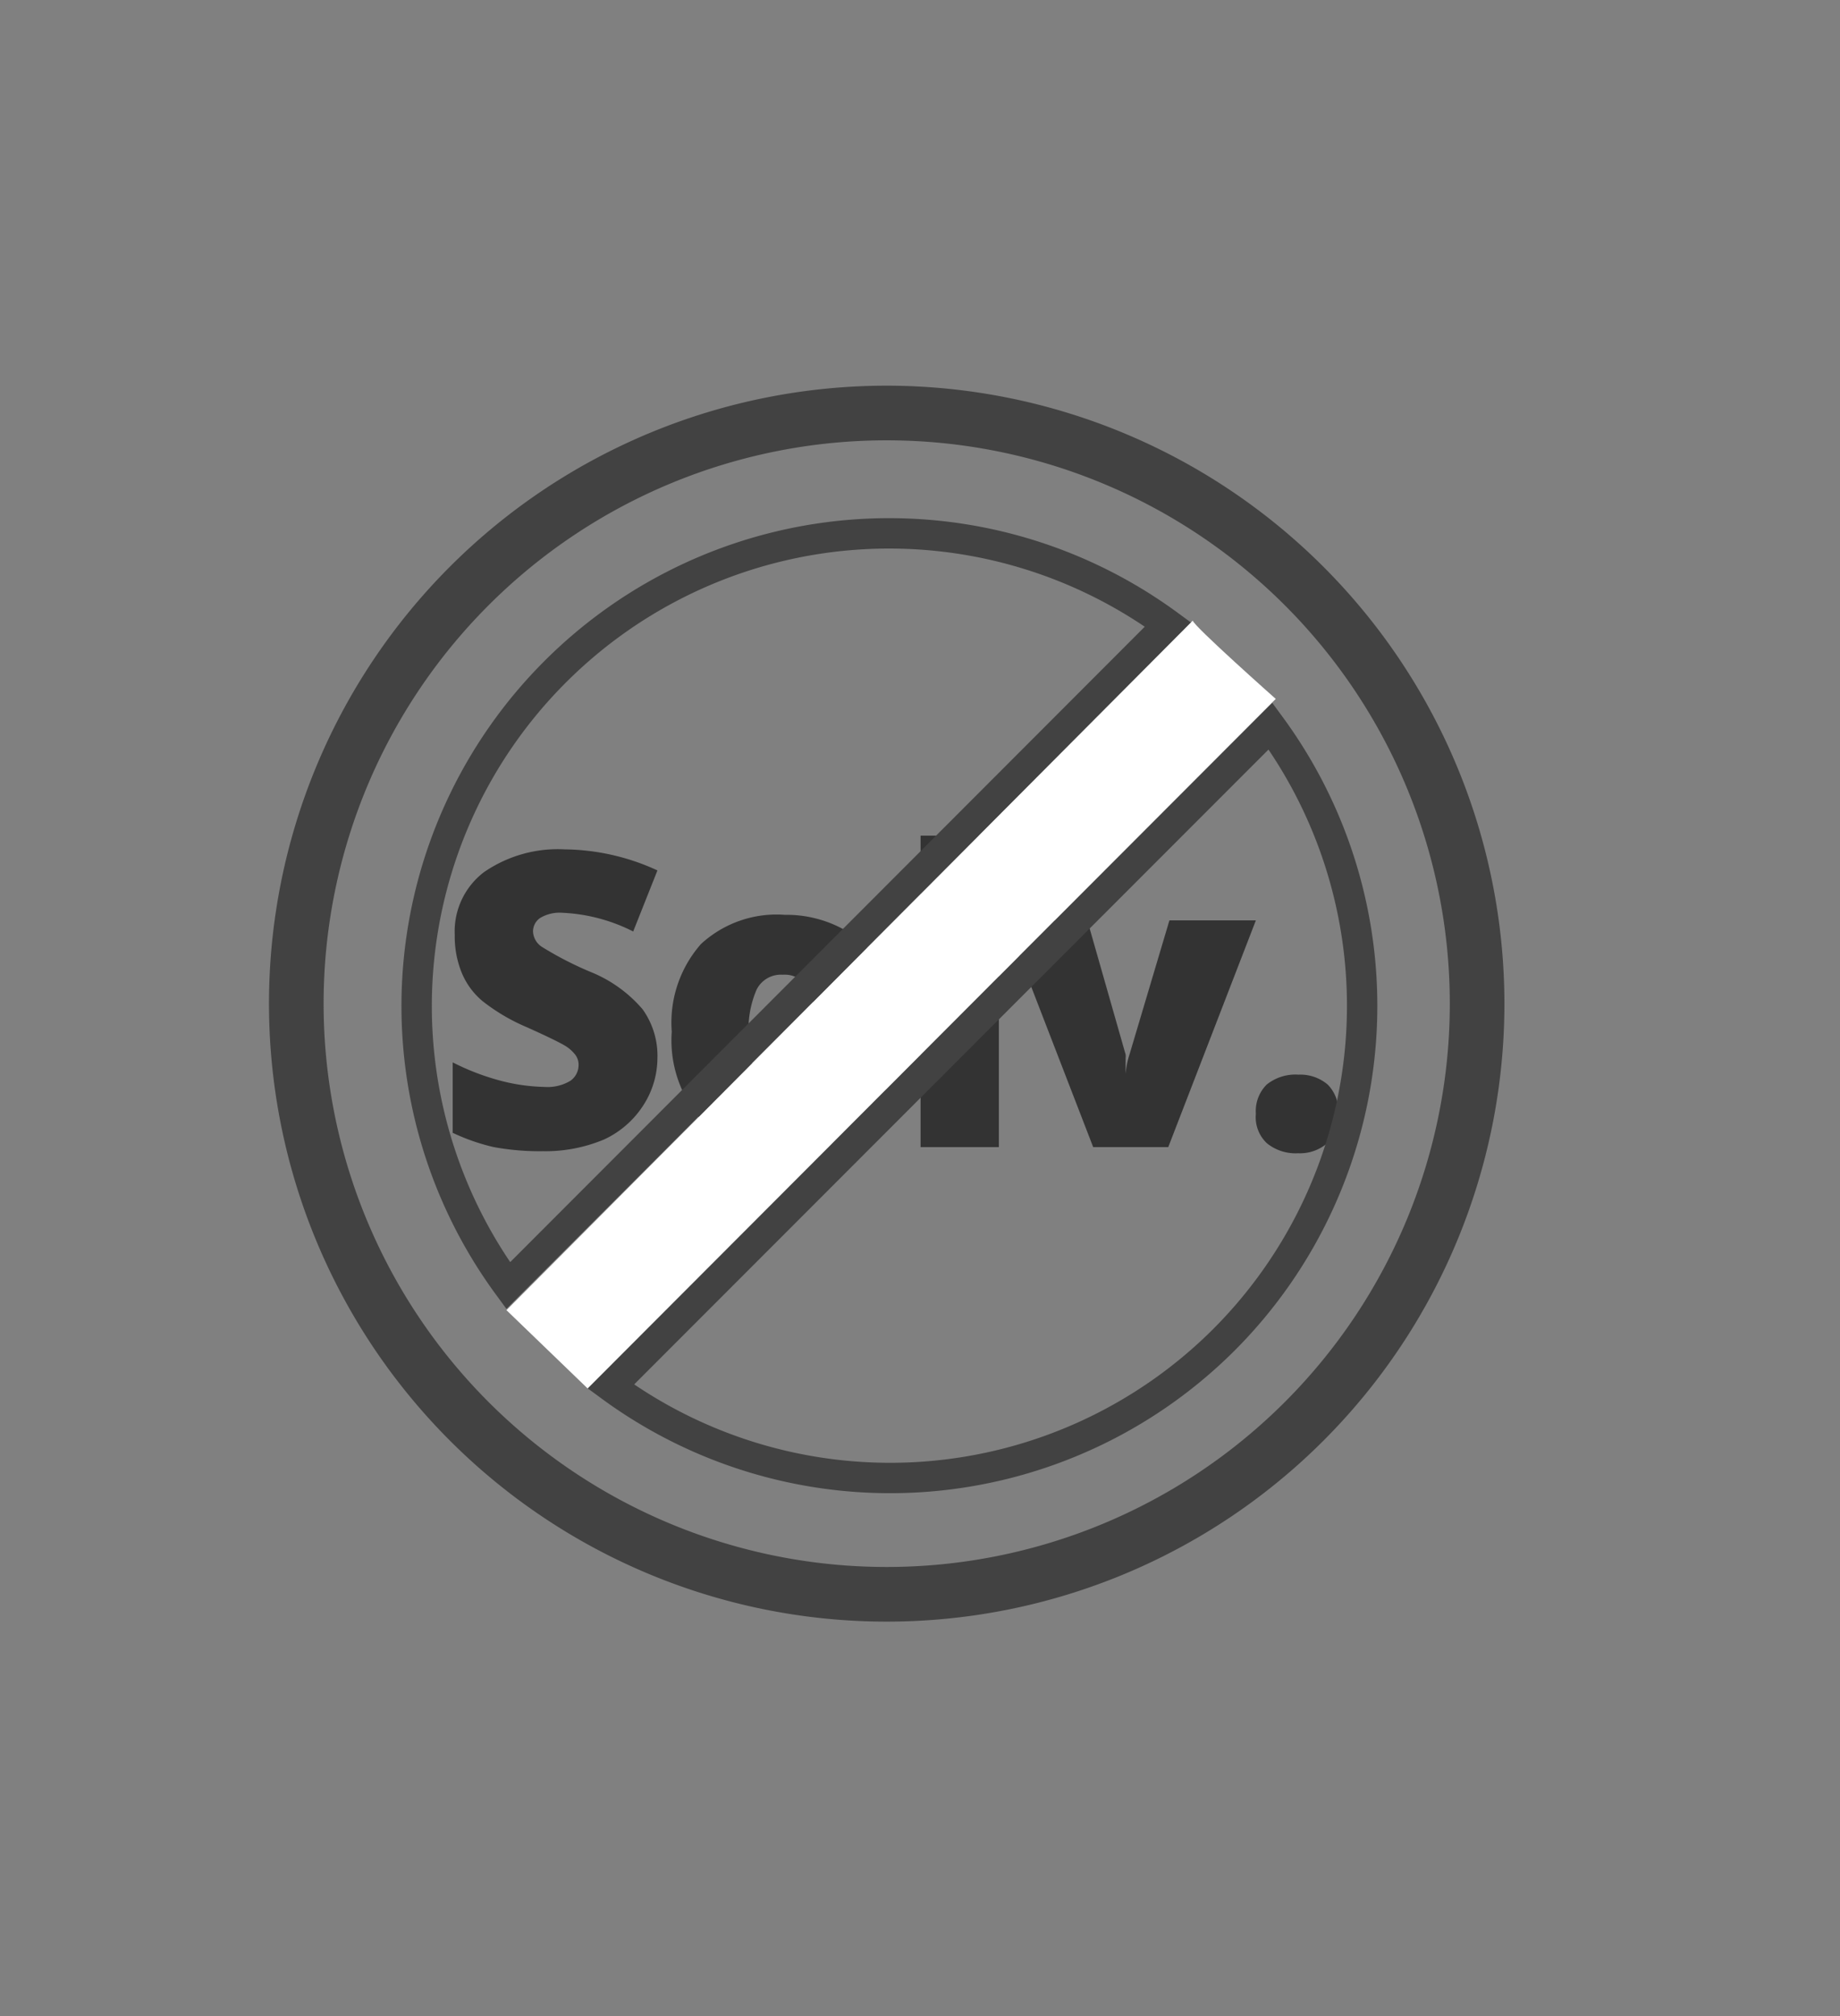 <svg id="Capa_1" data-name="Capa 1" xmlns="http://www.w3.org/2000/svg" viewBox="0 0 63 69"><rect x="0" y="0" width="63" height="69" fill="#808080" stroke="none"/><defs><style>.cls-1{fill:#333;}.cls-2{fill:none;stroke:#424242;stroke-miterlimit:10;stroke-width:1.04px;}.cls-3{fill:#424242;}.cls-4{fill:#fff;}</style></defs><path class="cls-1" d="M22.51,36.22A3,3,0,0,1,22,37.87,3.18,3.18,0,0,1,20.68,39a5.19,5.19,0,0,1-2.09.4,8.72,8.72,0,0,1-1.68-.14,6.78,6.78,0,0,1-1.41-.49V36.36a8.25,8.25,0,0,0,1.61.62,6.41,6.41,0,0,0,1.53.22,1.52,1.52,0,0,0,.89-.21.66.66,0,0,0,.28-.54.56.56,0,0,0-.12-.36,1.29,1.29,0,0,0-.36-.31c-.17-.1-.61-.32-1.33-.64a6.6,6.6,0,0,1-1.47-.87,2.51,2.51,0,0,1-.73-1A3.29,3.29,0,0,1,15.57,32a2.55,2.55,0,0,1,1-2.15,4.45,4.45,0,0,1,2.77-.78,7.75,7.75,0,0,1,3.17.72l-.83,2.09a5.94,5.94,0,0,0-2.42-.64,1.3,1.3,0,0,0-.77.18.56.56,0,0,0-.24.46.66.66,0,0,0,.31.53,11.71,11.71,0,0,0,1.65.85A4.61,4.61,0,0,1,22,34.54,2.73,2.73,0,0,1,22.51,36.22Z"/><path class="cls-1" d="M30.65,35.36a4.12,4.12,0,0,1-1,3,3.79,3.79,0,0,1-2.87,1.07A3.75,3.75,0,0,1,24,38.31a4.12,4.12,0,0,1-1-3,4.07,4.07,0,0,1,1-3,3.82,3.82,0,0,1,2.87-1,4.07,4.07,0,0,1,2,.49,3.35,3.35,0,0,1,1.35,1.39A4.48,4.48,0,0,1,30.65,35.36Zm-5,0a3.6,3.6,0,0,0,.26,1.53.93.93,0,0,0,.9.52.89.89,0,0,0,.88-.52,3.6,3.6,0,0,0,.26-1.53,3.45,3.45,0,0,0-.26-1.5.92.92,0,0,0-.89-.5.93.93,0,0,0-.89.5A3.42,3.42,0,0,0,25.63,35.36Z"/><path class="cls-1" d="M34.2,39.26H31.52V28.6H34.2Z"/><path class="cls-1" d="M37.43,39.26l-3-7.76h2.8l1.31,4.59a.5.5,0,0,1,0,.12s0,.11,0,.19,0,.16,0,.24a1.94,1.94,0,0,1,0,.24h0a2.54,2.54,0,0,1,.13-.78l1.37-4.6H43l-3,7.76Z"/><path class="cls-1" d="M43,38.12a1.28,1.28,0,0,1,.37-1,1.57,1.57,0,0,1,1.09-.34,1.45,1.45,0,0,1,1,.34,1.28,1.28,0,0,1,.36,1,1.24,1.24,0,0,1-.37,1,1.42,1.42,0,0,1-1,.35,1.56,1.56,0,0,1-1.07-.34A1.22,1.22,0,0,1,43,38.12Z"/><path class="cls-2" d="M19,23a16.17,16.17,0,0,0-1.6,21L40,21.38A16.17,16.17,0,0,0,19,23Z"/><path class="cls-2" d="M41.91,45.85a16.17,16.17,0,0,0,1.59-21L20.91,47.45A16.17,16.17,0,0,0,41.91,45.85Z"/><path class="cls-3" d="M30.36,13.2A21.15,21.15,0,1,0,51.51,34.35,21.16,21.16,0,0,0,30.36,13.2Zm0,40.43A19.28,19.28,0,1,1,49.64,34.35,19.28,19.28,0,0,1,30.36,53.63Z"/><path class="cls-4" d="M40.84,21.24l-23.5,23.6,2.78,2.68,23.56-23.6S40.84,21.4,40.84,21.24Z"/></svg>